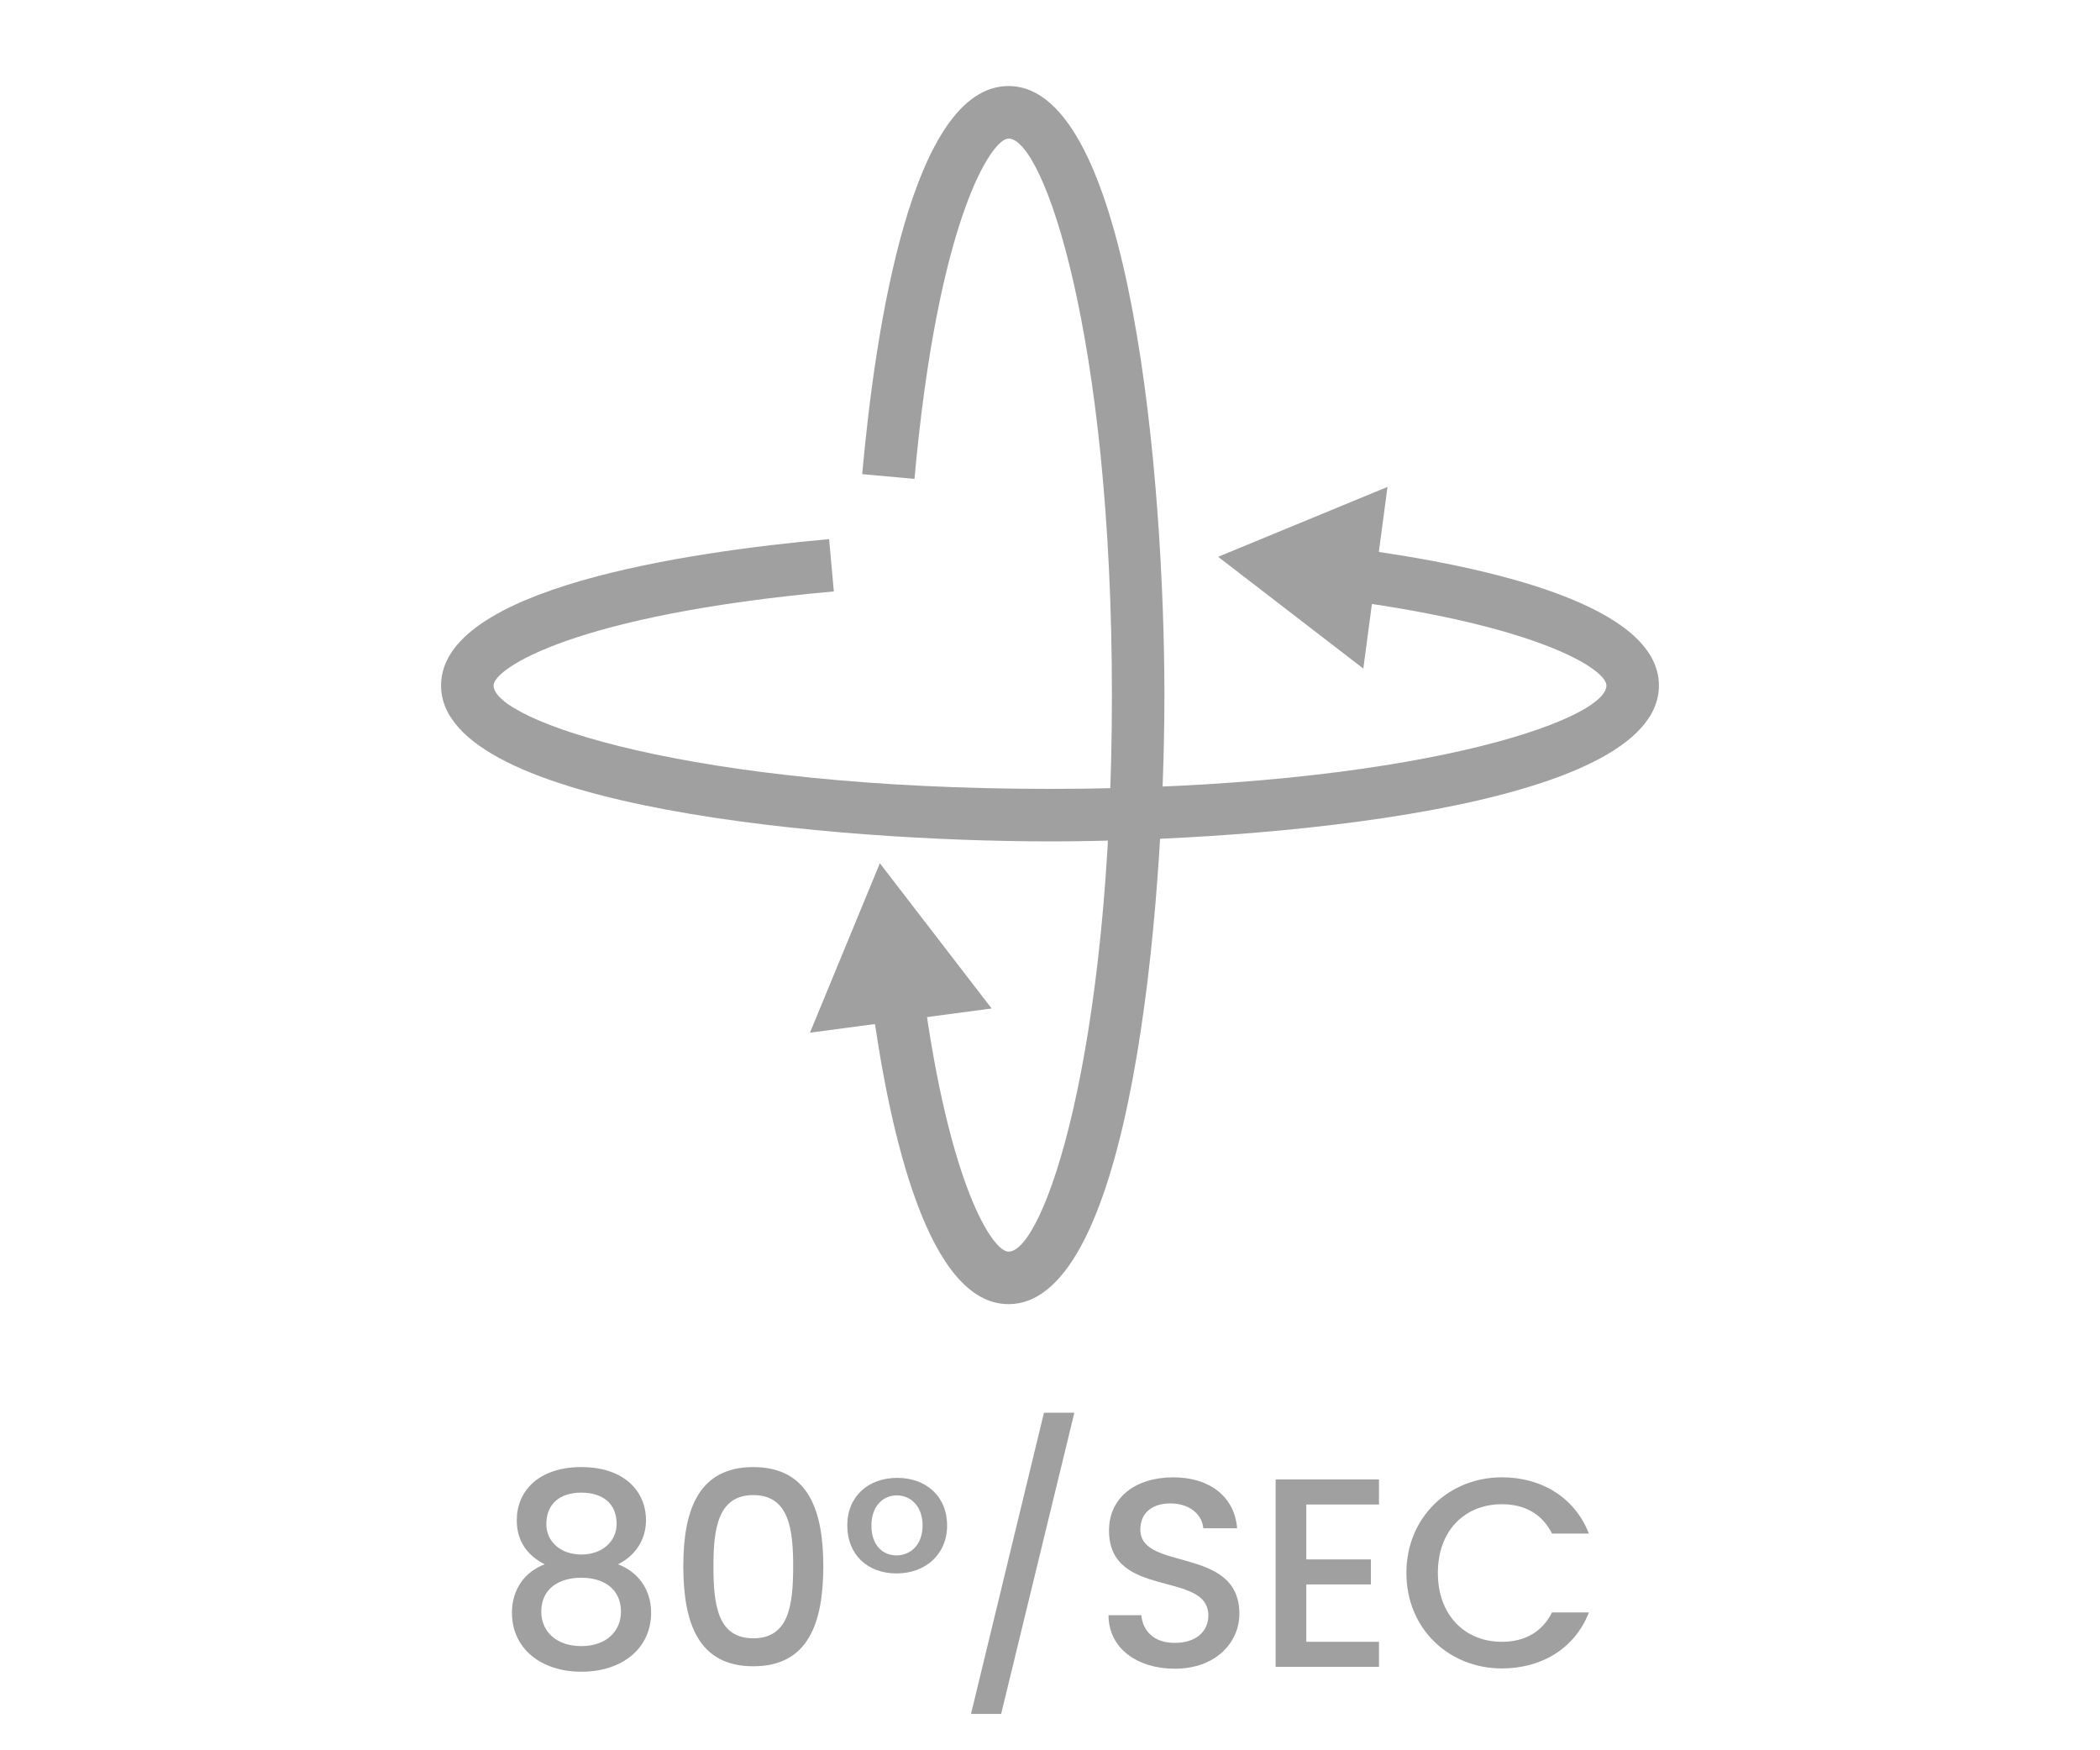 <?xml version="1.0" encoding="utf-8"?>
<!-- Generator: Adobe Illustrator 26.5.0, SVG Export Plug-In . SVG Version: 6.00 Build 0)  -->
<svg version="1.1" id="Layer_1" xmlns="http://www.w3.org/2000/svg" xmlns:xlink="http://www.w3.org/1999/xlink" x="0px" y="0px"
	 viewBox="0 0 60 50" style="enable-background:new 0 0 60 50;" xml:space="preserve">
<style type="text/css">
	.st0{fill:#A0A0A0;}
	.st1{fill:#ED1C24;}
	.st2{fill:#231F20;}
	.st3{fill:none;}
	.st4{fill:#FFFFFF;}
	.st5{opacity:0.71;}
	.st6{opacity:0.3;}
</style>
<g>
	<g>
		<g>
			<path class="st0" d="M14.765,43.425c0-0.814,0.607-1.515,1.846-1.515s1.846,0.707,1.846,1.515c0,0.601-0.346,1.038-0.8,1.262
				c0.569,0.215,0.946,0.715,0.946,1.384c0,1.023-0.831,1.685-1.992,1.685c-1.153,0-1.984-0.661-1.984-1.685
				c0-0.677,0.377-1.177,0.938-1.384C15.088,44.448,14.765,44.048,14.765,43.425z M15.465,46.04c0,0.569,0.431,0.984,1.146,0.984
				c0.708,0,1.131-0.423,1.131-0.984c0-0.631-0.47-0.969-1.131-0.969C15.965,45.071,15.465,45.386,15.465,46.04z M17.618,43.533
				c0-0.577-0.393-0.893-1.008-0.893c-0.6,0-1,0.308-1,0.899c0,0.508,0.416,0.869,1,0.869C17.195,44.409,17.618,44.04,17.618,43.533
				z"/>
			<path class="st0" d="M21.523,41.91c1.568,0,2,1.23,2,2.83c0,1.63-0.432,2.86-2,2.86s-2-1.23-2-2.86
				C19.523,43.141,19.955,41.91,21.523,41.91z M21.523,42.71c-1.022,0-1.139,0.984-1.139,2.03c0,1.1,0.116,2.061,1.139,2.061
				s1.139-0.961,1.139-2.061C22.662,43.694,22.546,42.71,21.523,42.71z"/>
			<path class="st0" d="M25.637,42.218c0.815,0,1.423,0.522,1.423,1.361c0,0.83-0.623,1.369-1.445,1.369
				c-0.831,0-1.407-0.539-1.407-1.369C24.207,42.74,24.814,42.218,25.637,42.218z M25.621,42.718c-0.376,0-0.723,0.292-0.723,0.861
				c0,0.576,0.331,0.854,0.716,0.854c0.376,0,0.745-0.277,0.745-0.854C26.359,43.01,26.006,42.718,25.621,42.718z"/>
			<path class="st0" d="M29.828,40.356h0.868l-2.092,8.605h-0.861L29.828,40.356z"/>
			<path class="st0" d="M33.564,47.67c-1.069,0-1.892-0.584-1.892-1.53h0.938c0.038,0.438,0.346,0.792,0.953,0.792
				c0.615,0,0.961-0.33,0.961-0.784c0-1.292-2.838-0.454-2.838-2.423c0-0.938,0.746-1.522,1.839-1.522
				c1.022,0,1.745,0.538,1.822,1.454H34.38c-0.031-0.362-0.347-0.692-0.9-0.708c-0.507-0.016-0.899,0.23-0.899,0.746
				c0,1.207,2.83,0.454,2.83,2.407C35.41,46.901,34.757,47.67,33.564,47.67z"/>
			<path class="st0" d="M39.4,42.979h-2.077v1.568h1.846v0.715h-1.846v1.639H39.4v0.715h-2.953v-5.353H39.4V42.979z"/>
			<path class="st0" d="M42.913,42.202c1.115,0,2.076,0.562,2.484,1.607h-1.054c-0.285-0.569-0.792-0.838-1.431-0.838
				c-1.062,0-1.83,0.753-1.83,1.961c0,1.207,0.769,1.969,1.83,1.969c0.639,0,1.146-0.27,1.431-0.839h1.054
				c-0.408,1.046-1.369,1.6-2.484,1.6c-1.507,0-2.73-1.122-2.73-2.729C40.183,43.333,41.406,42.202,42.913,42.202z"/>
		</g>
	</g>
	<g>
		<g>
			<g>
				<path class="st0" d="M28.815,37.255c-2.277,0-3.391-4.765-3.923-8.762l1.486-0.197c0.744,5.581,1.984,7.459,2.437,7.459
					c1.003,0,2.954-5.611,2.954-15.898S29.818,3.958,28.815,3.958c-0.483,0-2.019,2.304-2.687,9.722l-1.494-0.135
					c0.373-4.141,1.413-11.087,4.181-11.087c3.523,0,4.454,11.381,4.454,17.398S32.339,37.255,28.815,37.255z"/>
			</g>
			<g>
				<g>
					<polygon class="st0" points="28.332,28.809 25.139,24.66 23.142,29.5 					"/>
				</g>
			</g>
		</g>
		<g>
			<g>
				<path class="st0" d="M30,24.036c-6.018,0-17.398-0.931-17.398-4.453c0-2.769,6.946-3.809,11.087-4.182l0.135,1.494
					c-7.418,0.668-9.722,2.204-9.722,2.688c0,1.002,5.611,2.953,15.898,2.953s15.898-1.951,15.898-2.953
					c0-0.452-1.878-1.693-7.459-2.437l0.197-1.486c3.997,0.531,8.762,1.644,8.762,3.923C47.398,23.105,36.018,24.036,30,24.036z"/>
			</g>
			<g>
				<g>
					<polygon class="st0" points="39.643,13.909 34.804,15.906 38.952,19.099 					"/>
				</g>
			</g>
		</g>
	</g>
</g>
</svg>
